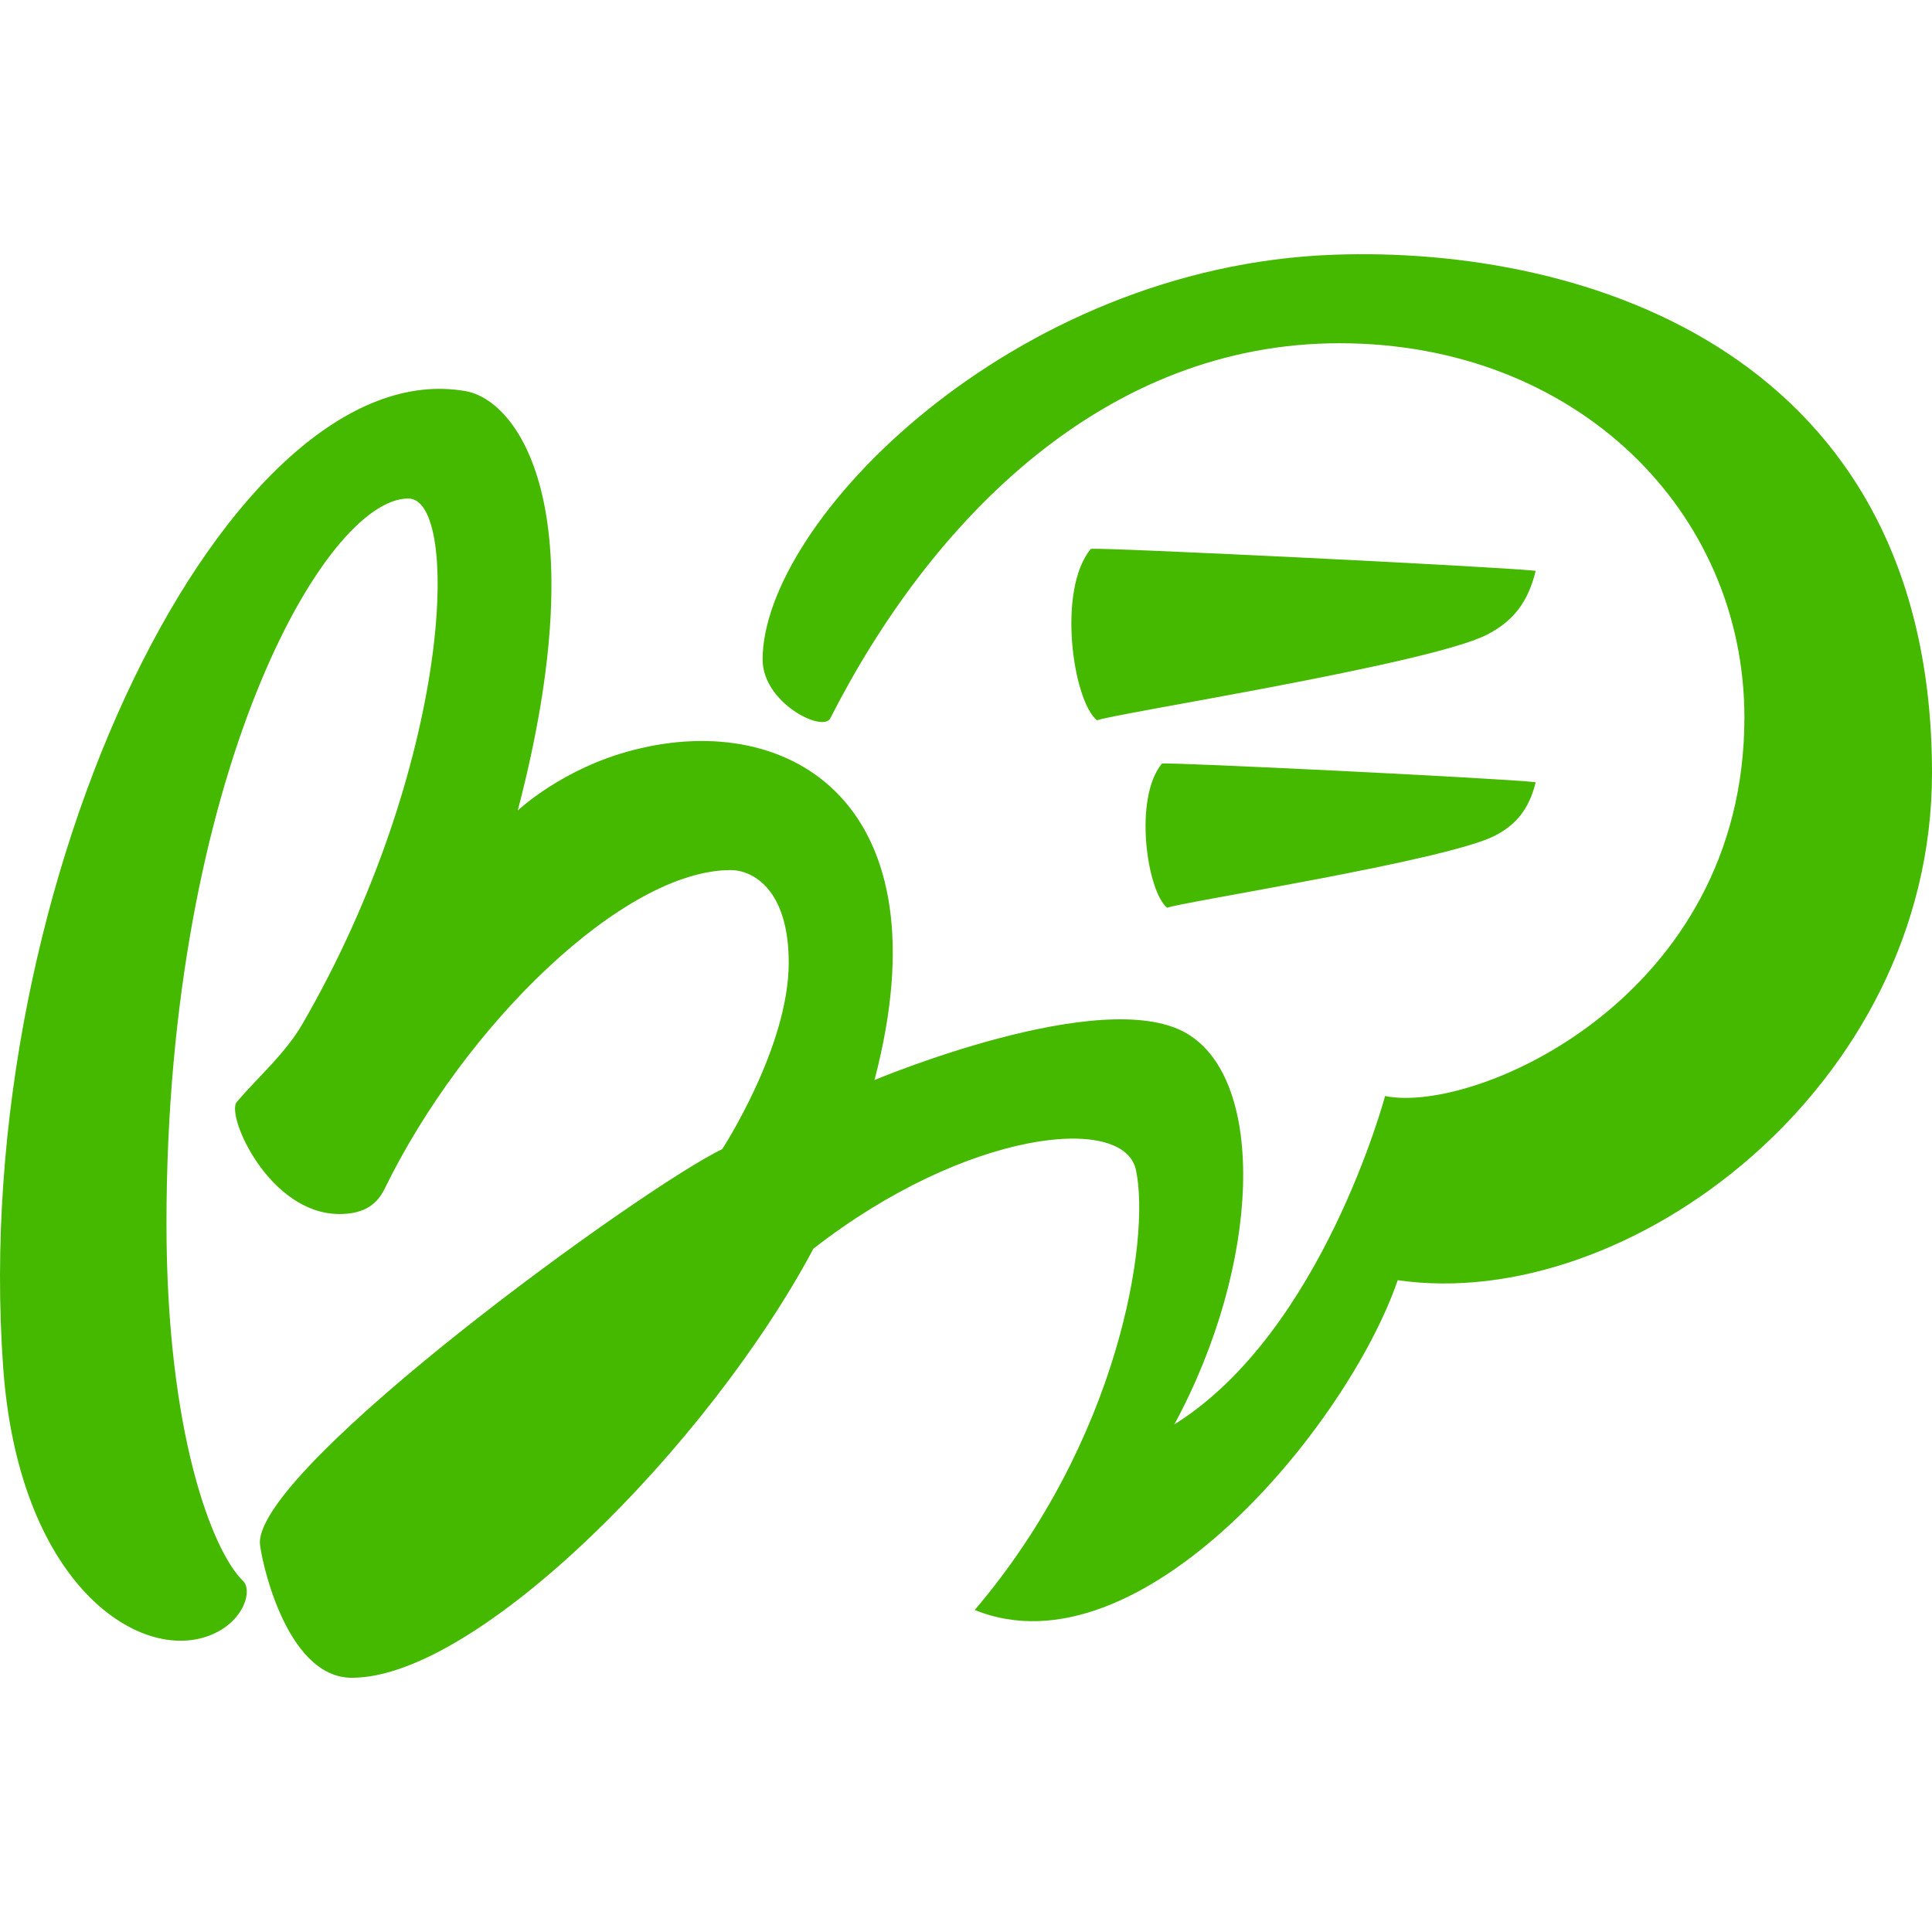 <svg width="152" height="152" viewBox="0 0 152 152" fill="none" xmlns="http://www.w3.org/2000/svg">
  <path fill-rule="evenodd" clip-rule="evenodd" d="M152 60.815C152 85.473 128.123 103.362 109.966 100.719C106.015 112.209 89.691 131.952 76.686 126.666C87.985 113.402 90.529 97.544 89.375 92.064C88.443 87.584 76.006 88.889 63.997 98.237C55.811 113.595 37.607 132 27.683 132C22.357 132 20.445 122.185 20.445 121.363C20.445 115.272 50.438 93.499 56.822 90.404C56.822 90.404 62.053 82.395 62.053 75.739C62.053 69.969 59.224 68.454 57.486 68.454C49.079 68.454 36.548 80.638 30.243 93.563C29.532 95.014 28.299 95.513 26.703 95.513C21.172 95.513 17.743 87.729 18.628 86.698C20.366 84.667 22.452 82.878 23.795 80.558C35.473 60.396 36.327 39.22 32.123 39.22C25.549 39.22 13.097 61.073 13.097 96.271C13.097 112.661 16.684 122.008 19.118 124.377C19.924 125.151 19.134 127.794 16.242 128.761C10.648 130.646 1.451 124.377 0.25 107.584C-2.516 68.986 18.201 27.503 36.643 30.775C40.657 31.484 47.025 39.703 40.736 63.764C40.736 63.764 44.275 60.412 49.885 58.994C62.29 55.819 74.489 63.346 68.8 84.973C68.8 84.973 86.736 77.431 93.357 81.299C99.647 84.973 99.22 99.429 92.393 112.064C104.024 104.812 108.97 86.23 108.97 86.23C116.018 87.681 137.241 78.511 137.241 56.448C137.241 40.203 123.998 27.004 105.383 27.004C86.973 27.004 73.32 40.799 65.324 56.512C64.739 57.657 59.999 55.304 59.999 51.887C59.999 41.089 79.594 20.96 104.909 20.042C124.852 19.316 152 27.874 152 60.815ZM85.82 43.184C83.133 46.44 84.429 55.159 86.309 56.673C87.416 56.174 112.51 52.258 117.014 49.921C119.099 48.841 120.221 47.342 120.822 44.909C117.725 44.57 86.373 43.039 85.82 43.184ZM91.414 60.074C89.154 62.814 90.244 70.13 91.825 71.42C92.741 71.001 113.837 67.713 117.614 65.747C119.368 64.844 120.316 63.571 120.822 61.541C118.215 61.234 91.872 59.945 91.414 60.074Z" fill="#45B900"/>
</svg>
